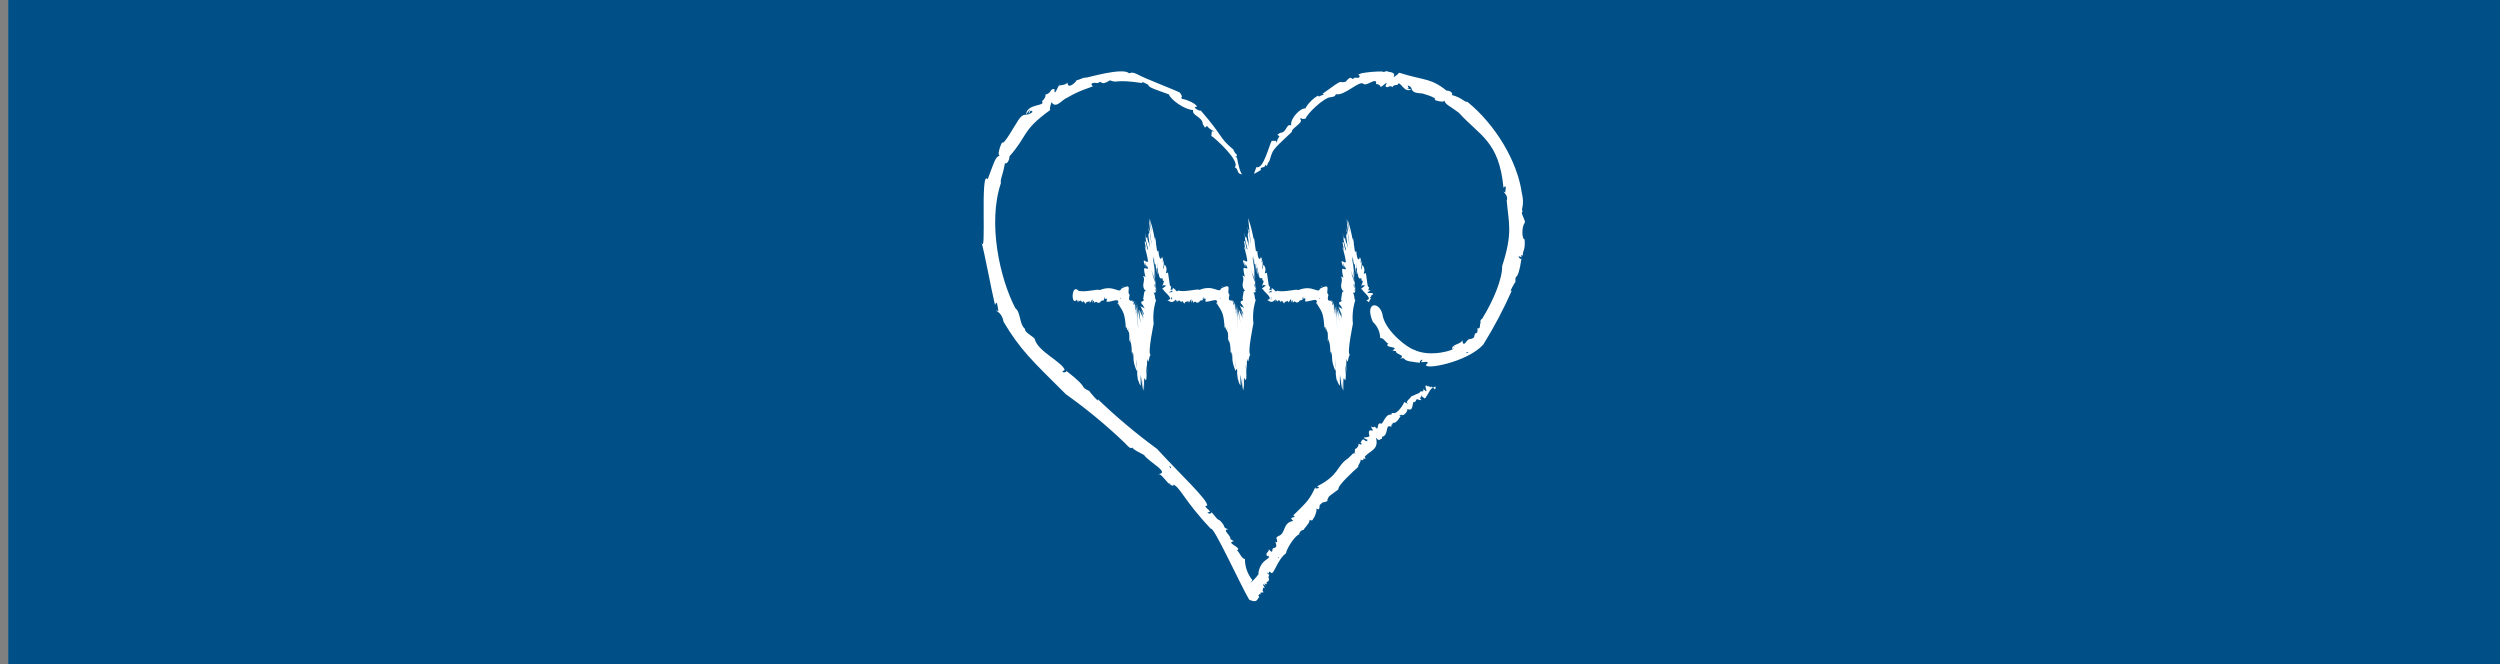 <?xml version="1.0" encoding="UTF-8"?> <svg xmlns="http://www.w3.org/2000/svg" width="301" height="80" viewBox="0 0 301 80"><rect x="0" y="0" width="301" height="80" fill="#808080" stroke="none"/><g fill="none" fill-rule="evenodd" transform="translate(1)"><rect width="300" height="80" fill="#005087"></rect><g fill="#FFFFFF" fill-rule="nonzero" transform="translate(117 8)"><path d="M54.77,38.466 C54.948,38.373 54.523,38.961 54.29,38.466 C54.352,38.752 54.345,38.652 53.965,38.466 C53.965,38.505 53.965,38.69 53.873,38.466 C53.161,38.133 54.321,39.789 53.323,38.768 C53.223,38.667 53.61,39.101 53.323,38.915 C53.377,39.201 53.532,39.07 53.014,39.132 C52.851,39.41 53.014,39.217 51.876,39.751 C51.977,39.843 51.033,40.439 51.528,40.586 C51.273,40.625 51.667,40.625 51.033,40.401 C51.211,40.331 50.259,41.948 49.74,41.724 C49.601,41.724 49.493,41.724 49.539,41.94 C48.765,41.693 48.471,43.364 48.193,42.962 C47.674,42.962 48.108,44.123 47.481,43.302 C47.62,43.426 47.202,43.519 47.125,43.341 C46.939,43.403 47.342,43.589 47.125,43.535 C47.736,44.308 46.56,43.233 46.862,44.386 C47.071,44.85 45.43,44.455 46.668,44.966 C46.374,45.523 46.22,44.316 45.802,45.337 C45.987,45.276 46.057,45.724 45.562,45.407 C45.639,45.709 45.283,46.08 45.183,46.034 C45.082,45.987 45.183,46.444 45.105,46.405 C45.028,46.367 45.105,46.552 45.276,46.63 C44.912,46.405 44.788,46.777 44.308,47.187 C42.877,48.115 43.302,49.191 40.563,50.561 C40.749,50.646 41.058,50.746 40.432,50.832 L40.362,50.677 C39.673,52.108 39.48,52.34 37.708,54.051 C38.335,54.453 36.934,54.089 37.708,54.716 C36.369,54.933 36.864,56.264 35.889,56.55 C35.82,56.627 35.464,56.759 35.851,56.991 C35.526,56.581 36.029,57.587 35.557,57.2 C35.626,57.579 35.882,57.904 35.255,58.02 C35.123,58.206 35.332,58.84 34.674,58.02 C35.077,58.384 34.024,58.686 34.674,58.98 C34.674,58.98 34.674,58.98 34.674,58.879 C35.154,59.382 33.808,59.158 33.498,61.03 C33.901,60.899 32.005,62.833 32.794,61.851 C32.207,61.135 31.887,60.238 31.889,59.312 C31.448,59.227 31.277,58.539 30.875,58.183 C30.875,58.183 30.991,58.183 30.991,58.252 C31.533,57.873 29.335,57.324 30.689,57.138 C30.488,57.277 30.186,56.759 30.07,56.968 C30.48,56.635 28.956,55.745 29.915,55.722 C29.08,55.49 29.722,55.474 28.863,54.654 C28.546,54.468 28.762,54.763 27.873,53.656 C27.873,54.035 27.052,53.702 27.555,53.656 C28.058,53.61 26.619,52.882 27.346,52.882 C27.478,52.224 24.112,49.121 21.311,46.049 C18.79,44.206 16.396,42.194 14.145,40.029 C14.548,40.803 13.031,39.008 13.17,39.085 C11.746,38.396 13.426,39.015 10.369,36.64 C10.547,36.926 9.448,36.895 10.191,36.547 C9.928,35.611 6.98,34.326 6.601,32.879 C6.601,32.57 5.285,32.043 5.424,31.61 C4.697,31.03 4.914,29.575 4.248,29.111 L4.248,29.111 C2.383,25.536 0.89,18.865 2.507,14.052 C2.414,13.495 2.708,13.279 2.995,11.646 C3.296,11.816 3.567,11.135 3.536,10.826 C5.773,8.311 4.999,7.73 8.404,5.277 C8.535,4.968 8.241,5.378 8.597,4.302 C9.162,5.154 9.827,4.008 10.47,3.776 C11.299,3.278 12.181,2.876 13.101,2.577 L13.665,2.352 C13.433,2.453 13.077,1.818 14.145,2.004 C14.919,1.555 14.292,2.484 15.646,1.671 C16.621,2.066 16.064,1.486 19.57,2.004 C19.492,1.88 19.291,1.695 20.274,2.221 C20.165,2.515 21.442,2.886 22.742,3.366 C22.913,3.977 24.654,5.239 25.652,5.246 C25.489,5.966 26.774,6.02 26.82,6.949 L26.82,6.949 L27.083,7.374 C27.532,6.926 27.083,7.312 28.221,7.839 C27.726,7.73 27.958,7.839 27.842,8.365 C28.229,8.551 31.424,11.46 30.658,12.133 C31.208,12.373 30.813,12.992 31.618,12.985 C31.378,13.046 31.068,11.785 30.937,11.004 C31.068,11.058 30.465,10.733 30.937,10.826 C30.829,10.23 30.937,10.949 30.48,9.99 C28.701,8.512 29.405,8.558 26.534,5.262 C26.735,5.548 25.304,4.86 26.116,4.852 C26,4.341 24.104,3.745 24.414,3.977 C23.911,3.552 24.638,3.977 24.065,3.157 C23.617,2.879 19.709,1.416 18.858,0.905 C18.479,0.774 18.378,0.665 17.929,0.828 C17.271,0.054 12.69,1.424 12.791,1.339 C12.288,1.339 12.087,1.586 11.592,1.671 C11.762,1.671 10.532,2.925 10.532,1.95 C10.191,2.29 9.758,2.221 9.471,2.321 L9.649,2.143 C9.402,2.143 8.93,3.885 8.953,2.708 C8.311,2.708 8.721,3.188 7.777,3.428 C7.916,3.312 8.009,3.668 7.452,4.202 C7.947,4.836 5.641,4.418 5.533,5.796 L6.005,5.161 L5.827,5.703 C5.943,5.78 6.036,5.03 6.322,5.471 C5.417,6.283 5.347,5.061 4.21,7.111 C4.434,6.662 2.747,9.711 2.662,9.123 C2.446,9.535 2.299,9.979 2.229,10.439 C2.298,10.477 2.174,10.779 2.407,10.694 C1.842,11.027 1.958,10.802 0.913,13.588 C-0.031,12.211 0.836,23.547 0.139,21.055 C0.542,22.371 1.315,26.712 1.795,28.708 C1.973,28.376 2.02,28.136 2.213,29.482 L1.981,29.343 C1.904,29.529 2.623,29.56 2.832,30.751 C4.821,34.086 6.19,35.355 10.33,39.464 C12.814,41.23 15.167,43.173 17.372,45.276 C17.612,45.492 18.146,46.243 18.37,45.833 C18.161,46.065 19.779,46.738 19.779,46.823 C20.289,47.597 23.052,48.982 21.365,49.09 C21.914,48.843 22.773,50.847 23.369,50.398 C23.369,50.452 23.299,50.336 23.16,50.267 C24.189,50.708 24.445,52.139 27.803,55.683 C28.082,55.25 31.432,62.586 32.399,64.195 C33.552,64.752 33.359,63.878 33.622,63.94 C33.545,63.839 33.622,63.762 33.483,63.654 C33.692,63.654 33.521,63.421 33.831,63.568 C33.73,63.36 33.568,63.383 34.156,63.305 C33.862,63.065 34.156,62.957 34.04,62.733 C34.744,63.135 33.413,61.796 34.504,62.624 C34.288,62.516 34.373,62.346 34.179,62.284 C34.299,62.274 34.419,62.295 34.527,62.346 C34.38,61.843 34.79,62.23 34.79,61.68 C34.713,61.533 34.667,61.58 34.829,61.185 C34.729,61.247 34.295,60.713 34.643,61.007 C34.829,61.239 34.713,60.551 35.023,60.953 C35.332,61.355 35.796,59.359 36.818,58.632 C36.957,57.943 37.94,56.457 38.466,56.31 C38.327,56.31 38.582,55.799 38.961,55.799 C38.961,55.66 39.735,54.94 39.65,54.708 C39.565,54.476 39.263,54.314 39.735,54.708 C39.735,54.708 39.735,54.445 39.882,54.708 C39.789,54.577 40.207,54.708 40.037,54.499 C40.199,54.499 40.571,53.617 40.509,53.199 C41.058,53.718 40.726,52.48 41.051,52.743 C41.051,52.317 41.956,52.58 41.824,52.124 L41.824,52.124 C42.118,51.582 41.824,51.923 43.148,50.917 C42.993,50.491 44.989,48.704 45.539,48.201 C45.446,47.961 45.771,47.899 45.84,47.311 C46.088,47.558 46.22,47.311 46.158,47.14 C46.235,47.218 46.537,47.442 46.312,46.986 C46.986,46.212 48.054,46.165 47.659,44.664 C48.085,45.307 48.232,44.718 48.386,44.842 C48.386,44.842 48.386,44.448 48.471,44.579 C49.245,44.324 48.711,42.962 49.539,43.403 C49.415,43.186 49.686,43.171 49.539,42.939 C49.576,43.011 49.629,43.075 49.694,43.124 C49.593,42.498 49.779,43.535 50.63,42.103 C50.236,41.817 50.63,42.103 50.801,41.917 C50.801,42.219 51.574,41.569 51.435,41.229 C52.402,41.739 51.861,39.851 52.426,40.532 C52.387,40.49 52.351,40.446 52.317,40.401 C52.635,40.261 52.317,39.905 52.936,40.168 L52.936,40.168 L53.138,40.168 C52.712,39.658 53.138,40.168 53.138,39.534 C53.254,39.867 53.091,39.619 53.571,39.998 C53.517,39.805 53.764,39.998 53.679,39.751 C53.811,39.882 54.407,38.033 54.77,38.977 C54.623,38.528 55.041,39.124 54.77,38.466 Z M34.52,58.81 C34.52,58.81 34.357,58.686 34.52,58.717 C34.535,58.701 34.481,58.717 34.52,58.81 Z M22.951,50.298 L22.951,50.298 C22.897,50.468 22.603,49.988 22.951,50.298 Z M22.858,48.379 C22.928,48.379 22.858,48.208 22.789,48.085 C22.719,47.961 23.214,48.363 22.858,48.379 Z M23.354,48.649 C23.423,48.696 23.354,48.649 23.501,48.781 L23.354,48.649 Z M32.771,62.508 L32.686,62.462 C32.686,62.462 32.717,62.431 32.771,62.508 Z M35.959,59.22 C35.889,59.22 35.959,59.22 35.851,59.119 C35.773,59.158 36.106,58.987 35.936,59.181 L35.959,59.22 Z"></path><path d="M65.565,20.808 C65.248,20.862 65.17,19.392 65.565,18.835 C65.782,18.602 64.969,17.651 65.333,17.434 C65.046,17.109 65.627,16.885 65.217,15.174 L65.217,15.174 C64.675,11.414 62.06,7.011 58.686,4.271 C58.206,4.271 58.136,3.807 56.805,3.436 C57.007,3.157 56.449,2.863 56.171,2.917 C54.26,1.37 53.478,1.71 50.468,0.758 C50.243,0.89 50.561,0.805 49.771,1.315 C50.197,0.542 48.998,0.743 48.998,0.542 C48.998,0.542 48.572,0.751 48.402,0.604 C47.582,0.603 46.764,0.673 45.957,0.812 L45.485,0.998 C45.678,0.936 45.987,1.524 45.121,1.339 C44.564,1.873 44.904,0.789 44.014,1.842 C42.977,2.12 44.138,1.176 41.229,3.296 C41.585,3.498 41.352,3.296 40.764,3.652 C40.95,3.188 39.635,4.132 39.155,5.061 C38.582,4.968 37.298,6.283 37.46,7.104 C36.833,6.825 36.965,7.978 36.129,7.993 L36.129,7.993 L35.796,8.226 C36.315,8.613 35.858,8.226 35.711,9.224 C35.642,8.814 35.665,9.007 35.123,8.953 C34.837,9.34 34.11,12.497 33.274,12.11 C32.887,13.209 32.802,13.015 33.815,12.466 C33.684,12.071 33.993,12.265 34.295,12.033 C34.295,12.133 34.295,11.592 34.435,11.986 C34.821,11.746 34.373,11.986 34.829,11.39 C35.309,9.928 35.015,10.253 37.553,7.862 C37.39,7.475 39.155,6.686 38.497,6.314 C38.884,6.051 38.443,6.469 39.217,6.268 C39.217,5.873 41.43,3.637 42.312,3.691 C42.583,3.598 42.699,3.691 42.846,3.335 C43.89,3.598 45.717,1.571 46.181,2.112 C46.607,2.414 47.899,1.107 47.659,2.198 C47.612,1.965 48.34,2.298 48.193,2.461 C48.379,2.561 49.292,1.432 48.804,2.36 C49.075,2.77 49.284,2.089 49.71,2.538 C49.601,2.538 49.663,2.213 50.259,2.229 C50.522,1.455 51.033,3.374 51.946,2.724 L51.396,2.724 C51.791,2.538 51.567,2.724 51.489,2.29 C52.387,2.546 51.435,3.149 53.168,3.25 C52.82,3.111 55.304,3.799 54.716,4.024 C55.023,4.153 55.351,4.226 55.683,4.24 C55.73,4.171 55.939,4.24 55.915,4.055 C55.915,4.558 56.535,4.72 57.672,5.602 C60.14,8.342 62.501,8.984 63.019,14.61 C63.243,14.401 63.383,14.192 63.228,15.182 L63.05,15.074 C62.911,15.074 63.661,15.538 63.406,16.134 C63.63,18.819 64.18,20.003 62.857,24.042 C62.911,25.512 61.796,28.205 60.535,30.233 C60.643,30.31 59.986,30.488 60.342,31.007 C60.04,30.519 60.411,31.78 59.862,31.502 C59.924,31.556 59.908,32.121 59.792,32.067 C59.243,32.237 59.908,32.748 58.856,32.84 C58.461,33.034 58.198,34.017 58.036,32.84 C58.214,33.452 56.581,33.429 56.883,34.048 C56.836,34.048 56.937,34.048 57.014,33.932 C57.254,34.094 54.236,35.108 52.232,34.102 C51.458,33.87 48.99,32.005 48.502,30.14 C48.27,28.213 46.181,28.19 47.288,30.751 C47.838,31.252 48.16,31.957 48.177,32.701 C48.611,32.663 48.804,33.243 49.199,33.413 C49.199,33.413 49.09,33.413 49.09,33.413 C48.68,33.97 50.731,33.622 49.539,34.264 C49.694,34.079 50.05,34.411 50.12,34.195 C49.771,34.667 51.381,34.705 50.568,35.177 C51.342,34.984 50.754,35.34 51.807,35.526 C51.992,35.526 52.201,35.603 52.983,35.68 C52.774,35.448 53.493,35.1 53.184,35.464 C52.758,35.835 54.43,35.27 53.726,35.874 C53.223,36.609 58.678,35.657 60.597,33.467 C61.894,31.382 63.043,29.207 64.033,26.96 C63.538,27.47 64.458,25.837 64.458,25.977 C64.404,24.708 64.729,26.24 65.186,23.129 C65.101,23.369 64.458,22.58 65.186,22.974 C65.248,22.974 64.992,22.526 65.348,22.796 C65.31,22.085 65.665,22.262 65.565,20.808 Z M57.053,33.754 L57.053,33.754 C56.906,33.676 57.308,33.568 57.038,33.754 L57.053,33.754 Z M58.144,34.821 L58.276,34.729 C58.229,34.821 58.276,34.736 58.144,34.821 Z M58.585,34.543 C58.585,34.427 58.43,34.365 58.825,34.411 L58.585,34.543 Z"></path><path d="M32.5,19.229 C32.423,18.835 32.322,18.293 32.322,18.332 C32.206,18.03 32.508,20.088 32.423,19.941 C32.531,20.46 32.763,22.704 32.423,20.173 C32.407,19.932 32.376,19.691 32.33,19.454 L32.376,19.825 C32.314,19.562 32.291,19.825 32.206,19.245 C32.205,19.477 32.247,19.708 32.33,19.926 C32.152,20.343 32.221,20.104 32.415,21.767 C32.307,21.442 32.198,20.668 32.252,21.264 C32.146,20.935 32.073,20.595 32.036,20.251 C32.19,20.87 31.835,20.576 31.835,20.08 C31.742,20.08 32.013,20.854 31.881,20.699 C31.958,21.11 32.105,21.473 32.206,22.069 C32.036,21.79 32.206,22.417 31.889,21.024 C31.773,21.264 31.664,20.405 31.974,22.139 C31.873,21.775 31.765,21.597 31.78,21.721 C31.981,22.319 32.121,22.936 32.198,23.562 C32.198,23.501 32.198,23.454 32.152,23.415 C32.082,23.779 31.293,22.642 31.889,24.104 L31.827,23.508 L32.02,24.189 C32.02,24.058 31.904,23.547 32.19,24.251 C32.051,24.592 31.417,23.524 31.881,25.342 C31.812,25.251 31.708,25.192 31.595,25.18 C31.927,25.814 31.347,26.178 31.773,26.859 C31.85,26.859 31.865,26.975 32.036,26.936 C31.618,26.936 31.742,27.339 31.602,27.942 C31.873,28.36 31.169,28.074 31.417,28.546 C31.594,28.708 31.716,28.922 31.765,29.157 C31.316,28.585 31.765,29.296 31.285,28.793 C31.192,28.732 31.896,30.047 31.641,29.815 L31.393,29.32 C31.496,29.621 31.579,29.928 31.641,30.24 C31.641,30.326 31.161,28.639 31.409,29.606 C31.409,29.529 31.409,29.459 31.618,30.38 C31.37,29.645 31.479,30.155 31.138,29.188 C31.173,29.776 31.251,30.36 31.37,30.937 L31.37,30.983 L31.37,30.921 L31.37,30.921 C31.262,30.395 31.177,30.148 30.844,28.151 C30.952,28.762 30.991,29.049 30.952,28.824 C31.022,29.204 31.285,30.829 30.991,29.142 L30.906,28.546 L31.099,30.217 C30.883,28.113 31.154,31.347 30.991,29.707 C30.991,29.529 31.084,30.875 30.991,29.637 C30.991,29.776 31.038,30.233 31.053,30.457 C30.968,29.467 30.921,28.569 31.053,31.432 C31.053,31.742 30.844,26.58 30.867,30.287 C30.867,29.428 30.867,30.434 30.798,28.739 C30.798,28.948 30.798,29.614 30.798,29.699 C30.798,29.459 30.743,30.372 30.798,29.397 L30.798,29.397 C30.836,28.422 30.798,28.662 30.798,28.623 L30.705,29.815 C30.774,28.793 30.635,29.738 30.705,28.685 C30.679,28.811 30.645,28.935 30.604,29.057 C30.662,28.853 30.689,28.641 30.682,28.43 C30.929,27.586 30.449,29.351 30.496,28.43 C30.604,28.275 30.712,28.19 30.411,28.376 C30.813,28.097 29.915,28.492 30.473,28.182 C30.117,28.182 29.799,28.298 30.032,27.47 C29.56,27.122 30.596,25.884 28.879,26.797 C28.879,26.797 28.933,26.797 29.018,26.735 C28.793,27.416 28.113,26.201 26.418,26.905 C26.224,26.712 24.623,27.23 23.857,26.975 C23.609,27.269 23.64,26.82 23.129,26.627 C23.315,26.673 23.09,27.045 23.129,26.874 C22.851,26.874 22.92,27.021 23.021,26.518 C22.796,26.395 22.882,26.472 22.626,24.808 C22.015,25.095 22.82,24.545 22.208,23.833 C22.293,23.532 21.767,25.683 22.069,24.46 C21.999,23.911 22.162,24.421 22.115,23.276 C22.054,23.539 21.945,23.996 22.038,22.967 C21.999,23.152 21.984,22.804 21.93,23.299 C21.915,23.15 21.915,23 21.93,22.851 C21.845,23.276 21.574,23.423 21.473,22.185 C21.419,22.293 21.342,21.992 21.326,22.417 C21.396,22.657 21.125,21.125 21.179,21.14 C21.102,20.761 21.048,20.274 21.04,20.839 C20.908,20.022 20.712,19.217 20.452,18.432 C20.506,19.09 20.591,19.16 20.668,19.98 C20.63,19.84 20.599,19.546 20.359,18.37 C20.251,18.068 20.545,20.127 20.46,19.98 C20.568,20.498 20.8,22.742 20.46,20.212 C20.452,19.97 20.421,19.729 20.367,19.492 L20.421,19.864 C20.351,19.601 20.328,19.864 20.243,19.283 C20.242,19.517 20.287,19.748 20.374,19.964 C20.196,20.382 20.258,20.142 20.452,21.806 C20.343,21.481 20.235,20.707 20.289,21.303 C20.186,20.973 20.116,20.633 20.08,20.289 C20.227,20.908 19.871,20.614 19.871,20.119 C19.786,20.119 20.049,20.893 19.926,20.738 C19.995,21.148 20.142,21.512 20.243,22.108 C20.073,21.829 20.243,22.456 19.926,21.063 C19.81,21.303 19.701,20.444 20.011,22.177 C19.91,21.814 19.81,21.636 19.825,21.76 C20.021,22.359 20.161,22.976 20.243,23.601 C20.22,23.555 20.204,23.505 20.196,23.454 C20.119,23.818 19.33,22.68 19.926,24.143 L19.864,23.547 L20.057,24.228 C20.057,24.096 19.941,23.586 20.227,24.29 C20.088,24.63 19.454,23.562 19.918,25.381 C19.849,25.289 19.745,25.23 19.632,25.218 C19.964,25.853 19.384,26.217 19.81,26.898 C19.887,26.898 19.902,27.014 20.08,26.975 C19.655,26.975 19.779,27.377 19.639,27.981 C19.918,28.399 19.214,28.113 19.454,28.585 C19.631,28.746 19.753,28.96 19.802,29.196 C19.353,28.623 19.802,29.335 19.322,28.832 C19.229,28.77 19.933,30.086 19.686,29.854 L19.43,29.358 C19.536,29.659 19.621,29.967 19.686,30.279 C19.686,30.364 19.198,28.677 19.446,29.645 C19.446,29.567 19.446,29.498 19.655,30.418 C19.415,29.683 19.515,30.194 19.175,29.227 C19.195,29.805 19.252,30.381 19.345,30.952 L19.345,31.007 L19.345,30.952 L19.345,30.952 C19.237,30.426 19.16,30.179 18.827,28.174 C18.927,28.786 18.974,29.072 18.927,28.848 C18.997,29.227 19.26,30.852 18.966,29.165 L18.881,28.569 L19.082,30.24 C18.858,28.136 19.129,31.37 18.974,29.73 C18.974,29.552 19.067,30.898 18.974,29.66 C18.974,29.799 19.02,30.256 19.036,30.48 C18.943,29.49 18.896,28.592 19.036,31.455 C18.997,31.765 18.827,26.604 18.85,30.31 C18.85,29.451 18.85,30.457 18.78,28.762 C18.78,28.971 18.78,29.637 18.78,29.722 C18.78,29.482 18.726,30.395 18.78,29.42 L18.78,29.42 C18.827,28.445 18.78,28.685 18.78,28.646 L18.695,29.838 C18.757,28.817 18.618,29.761 18.695,28.708 C18.667,28.834 18.631,28.958 18.587,29.08 C18.65,28.877 18.679,28.665 18.672,28.453 C18.912,27.61 18.44,29.374 18.479,28.453 C18.587,28.298 18.703,28.213 18.393,28.399 C18.796,28.12 17.898,28.515 18.455,28.205 C18.107,28.205 17.79,28.321 18.014,27.493 C17.542,27.145 18.579,25.907 16.869,26.82 C16.869,26.82 16.915,26.82 17.001,26.758 C16.776,27.439 16.095,26.224 14.408,26.929 C14.207,26.735 12.605,27.254 11.839,26.998 C11.004,26.07 10.895,28.964 11.677,28.074 C11.677,28.848 11.808,27.648 11.847,28.36 C11.986,28.236 12.048,28.027 12.304,28.414 C12.458,28.236 12.365,28.113 12.706,28.592 C12.791,28.221 13.023,28.43 13.178,28.229 C13.178,29.002 13.72,27.23 13.495,28.585 C13.495,28.337 13.689,28.337 13.65,28.136 C13.714,28.236 13.751,28.35 13.758,28.468 C14.137,28.097 14.006,28.67 14.486,28.376 C14.579,28.229 14.486,28.213 14.935,28.151 C14.834,28.089 15.066,27.447 14.989,27.888 C14.896,28.174 15.422,27.71 15.236,28.19 C15.051,28.67 16.784,27.795 16.59,28.321 C16.73,28.275 16.722,28.236 16.529,28.6 C16.529,28.6 16.977,28.468 16.645,28.6 C17.271,29.621 17.418,29.66 17.558,31.51 C17.759,31.038 17.627,32.283 17.867,31.51 C17.712,32.399 18.045,31.223 17.96,33.158 C18.007,33.034 18.061,32.895 18.107,32.755 C17.991,33.421 18.239,32.755 18.27,34.543 C18.409,33.769 18.27,35.719 18.393,34.388 C18.587,35.085 18.27,35.27 18.873,36.71 C18.873,36.903 18.873,33.754 18.873,36.253 C18.873,35.735 18.835,35.781 18.873,35.201 C18.904,35.672 18.904,36.145 18.873,36.617 L18.92,36.462 L18.92,37.236 C18.92,36.694 19.043,38.59 19.051,37.623 C19.061,37.923 19.163,38.212 19.345,38.451 C19.299,37.483 19.345,37.832 19.345,37.12 C19.423,37.654 19.554,38.737 19.632,38.946 C19.632,38.613 19.577,38.095 19.554,37.53 C19.887,41.399 19.655,36.33 19.794,37.917 C19.74,36.717 20.034,38.768 20.049,37.089 L20.049,37.197 C20.119,37.971 19.81,34.311 20.135,36.957 C20.086,36.375 20.086,35.79 20.135,35.208 C20.343,35.982 20.235,35.208 20.521,34.713 C20.15,34.52 20.932,30.844 20.901,30.983 C20.797,30.019 20.897,29.043 21.195,28.12 C20.97,27.989 21.195,27.741 20.901,27.238 C21.249,27.3 21.21,27.006 21.055,26.929 C21.055,26.929 21.566,27.029 21.055,26.859 C21.295,26.859 20.908,26.689 21.257,26.859 C21.093,26.66 20.981,26.423 20.932,26.17 C21.233,26.642 20.932,26.34 21.272,26.766 C21.318,26.998 20.792,25.574 21.156,26.426 C21.048,26.093 21.195,26.356 21.055,25.876 C21.055,25.938 21.11,26.023 21.133,26.101 C21.133,26.054 21.171,26.178 21.055,25.822 L21.055,25.938 C20.877,25.482 20.707,24.754 20.614,24.445 C20.955,25.567 20.715,24.561 21.133,26.039 C21.133,25.93 21.055,25.745 20.986,25.489 C20.986,25.543 21.055,25.698 21.14,26.015 C21.079,25.745 20.962,25.327 20.97,25.242 L21.11,25.791 C21.11,25.791 20.901,24.754 21.024,25.335 C21.024,25.164 20.808,23.655 21.156,25.512 C21.156,25.512 20.846,23.385 21.032,24.615 C21.032,24.39 20.622,22.146 20.893,23.315 C20.846,22.735 20.8,22.278 21.055,24.267 C20.986,23.663 21.055,24.267 20.939,22.928 L21.055,23.918 L20.97,23.145 C21.11,24.739 21.063,22.704 21.241,24.909 C21.241,24.793 21.241,23.965 21.334,24.352 C21.257,22.804 21.334,24.267 21.388,24.445 C21.427,24.29 21.295,25.605 21.535,24.677 C21.501,24.909 21.514,25.146 21.574,25.373 C21.607,25.205 21.628,25.034 21.636,24.863 C21.435,26.147 22.27,24.994 21.891,25.884 C21.891,25.807 21.953,25.729 21.992,25.652 C21.992,25.969 22.309,25.582 21.992,26.31 L21.992,26.31 C21.978,26.37 21.96,26.43 21.938,26.488 C22.193,26.279 21.938,26.279 22.471,26.426 C22.131,26.48 22.471,26.426 21.914,26.751 C22.1,26.704 21.798,26.851 22.1,26.859 C21.907,26.983 23.539,28.02 22.549,28.136 C22.974,28.368 23.106,28.546 23.578,28.058 C23.578,28.832 23.71,27.633 23.748,28.345 C23.887,28.221 23.949,28.012 24.205,28.399 C24.352,28.221 24.267,28.097 24.599,28.577 C24.692,28.205 24.924,28.414 25.079,28.213 C25.079,28.987 25.613,27.215 25.396,28.569 C25.396,28.321 25.582,28.321 25.543,28.12 C25.613,28.218 25.653,28.333 25.66,28.453 C26.039,28.082 25.907,28.654 26.387,28.36 C26.48,28.213 26.387,28.198 26.836,28.136 C26.727,28.074 26.96,27.432 26.89,27.873 C26.789,28.159 27.315,27.695 27.13,28.174 C26.944,28.654 28.677,27.78 28.484,28.306 C28.631,28.26 28.623,28.221 28.422,28.585 C28.422,28.585 28.871,28.453 28.538,28.585 C29.173,29.606 29.312,29.645 29.451,31.494 C29.66,31.022 29.521,32.268 29.768,31.494 C29.614,32.384 29.939,31.208 29.854,33.142 C29.908,33.018 29.954,32.879 30.001,32.74 C29.885,33.405 30.14,32.74 30.171,34.527 C30.31,33.754 30.171,35.704 30.295,34.373 C30.488,35.069 30.171,35.255 30.774,36.694 C30.774,36.888 30.774,33.738 30.774,36.237 C30.774,35.719 30.774,35.765 30.774,35.185 C30.801,35.657 30.801,36.13 30.774,36.601 L30.952,36.369 L30.952,37.143 C30.952,36.601 31.076,38.497 31.084,37.53 C31.074,37.852 31.172,38.168 31.363,38.427 C31.316,37.46 31.363,37.808 31.363,37.096 C31.44,37.63 31.571,38.714 31.657,38.923 C31.657,38.59 31.602,38.071 31.579,37.507 C31.912,41.376 31.68,36.307 31.811,37.893 C31.765,36.694 32.059,38.745 32.067,37.065 L32.067,37.174 C32.136,37.948 31.819,34.288 32.144,36.934 C32.097,36.352 32.097,35.767 32.144,35.185 C32.353,35.959 32.245,35.185 32.531,34.69 C32.16,34.496 32.941,30.821 32.91,30.96 C32.804,29.996 32.901,29.021 33.196,28.097 C32.98,27.965 33.196,27.718 32.91,27.215 C33.258,27.277 33.22,26.983 33.065,26.905 C33.065,26.905 33.576,27.006 33.065,26.836 C33.305,26.836 32.926,26.665 33.274,26.836 C33.11,26.637 32.998,26.4 32.949,26.147 C33.243,26.619 32.949,26.317 33.282,26.743 C33.328,26.975 32.81,25.551 33.173,26.402 C33.065,26.07 33.173,26.333 33.073,25.853 C33.073,25.915 33.119,26 33.142,26.077 C33.142,26.031 33.189,26.155 33.065,25.799 L33.065,25.915 C32.887,25.458 32.709,24.731 32.624,24.421 C32.957,25.543 32.724,24.538 33.142,26.015 C33.142,25.907 33.065,25.721 32.987,25.466 C33.052,25.638 33.106,25.814 33.15,25.992 C33.077,25.738 33.02,25.48 32.98,25.218 C33.026,25.427 33.049,25.52 33.111,25.768 C33.111,25.768 32.91,24.731 33.034,25.311 C33.034,25.141 32.81,23.632 33.158,25.489 C33.158,25.489 32.856,23.361 33.042,24.592 C33.042,24.367 32.624,22.123 32.902,23.292 C32.856,22.711 32.802,22.255 33.065,24.243 C32.995,23.64 33.065,24.243 32.949,22.905 L33.065,23.895 L32.98,23.121 C33.119,24.715 33.073,22.68 33.251,24.886 C33.251,24.77 33.251,23.942 33.336,24.329 C33.266,22.781 33.336,24.243 33.398,24.421 C33.436,24.267 33.305,25.582 33.537,24.654 C33.51,24.887 33.526,25.123 33.583,25.35 C33.613,25.181 33.633,25.01 33.645,24.839 C33.444,26.124 34.272,24.979 33.901,25.861 L33.993,25.629 C33.993,25.946 34.318,25.559 33.993,26.286 L33.993,26.286 L33.947,26.464 C34.202,26.255 33.947,26.255 34.473,26.402 C34.133,26.457 34.473,26.402 33.924,26.727 C34.11,26.681 33.8,26.828 34.102,26.836 C33.916,26.96 35.549,27.996 34.558,28.113 C34.984,28.345 35.108,28.523 35.587,28.035 C35.587,28.809 35.719,27.61 35.75,28.321 C35.897,28.198 35.959,27.989 36.207,28.376 C36.361,28.198 36.276,28.074 36.609,28.554 C36.702,28.182 36.926,28.391 37.081,28.19 C37.081,28.964 37.623,27.192 37.406,28.546 C37.406,28.298 37.592,28.298 37.553,28.097 C37.62,28.196 37.66,28.311 37.669,28.43 C38.048,28.058 37.909,28.631 38.389,28.337 C38.482,28.19 38.389,28.174 38.837,28.113 C38.737,28.051 38.969,27.408 38.899,27.849 C38.799,28.136 39.325,27.671 39.139,28.151 C38.954,28.631 40.687,27.757 40.493,28.283 C40.633,28.236 40.633,28.198 40.432,28.561 C40.432,28.561 40.88,28.43 40.548,28.561 C41.182,29.583 41.321,29.621 41.461,31.471 C41.67,30.999 41.53,32.245 41.778,31.471 C41.623,32.361 41.948,31.185 41.863,33.119 C41.917,32.995 41.964,32.856 42.01,32.717 C41.894,33.382 42.142,32.717 42.18,34.504 C42.32,33.73 42.18,35.68 42.304,34.349 C42.49,35.046 42.18,35.232 42.784,36.671 C42.784,36.864 42.784,33.715 42.784,36.214 C42.784,35.696 42.784,35.742 42.784,35.162 C42.815,35.633 42.815,36.106 42.784,36.578 L42.83,36.423 L42.83,37.197 C42.83,36.655 42.946,38.551 42.954,37.584 C42.987,37.905 43.12,38.208 43.333,38.451 C43.287,37.483 43.333,37.832 43.333,37.12 C43.411,37.654 43.542,38.737 43.62,38.946 C43.62,38.613 43.573,38.095 43.542,37.53 C43.875,41.399 43.651,36.33 43.782,37.917 C43.728,36.717 44.022,38.768 44.038,37.089 L44.038,37.197 C44.115,37.971 43.798,34.311 44.123,36.957 C44.074,36.375 44.074,35.79 44.123,35.208 C44.332,35.982 44.231,35.208 44.51,34.713 C44.138,34.52 44.927,30.844 44.889,30.983 C44.789,30.019 44.889,29.044 45.183,28.12 C44.966,27.989 45.183,27.741 44.896,27.238 C45.237,27.3 45.206,27.006 45.043,26.929 C45.043,26.929 45.554,27.029 45.043,26.859 C45.283,26.859 44.896,26.689 45.245,26.859 C45.083,26.659 44.972,26.422 44.92,26.17 C45.221,26.642 44.92,26.34 45.26,26.766 C45.307,26.998 44.788,25.574 45.152,26.426 C45.043,26.093 45.19,26.356 45.051,25.876 C45.051,25.938 45.098,26.023 45.121,26.101 C45.121,26.054 45.167,26.178 45.043,25.822 L45.043,25.938 C44.87,25.448 44.723,24.95 44.602,24.445 C44.935,25.567 44.703,24.561 45.121,26.039 C45.121,25.93 45.036,25.745 44.966,25.489 C44.966,25.543 45.036,25.698 45.121,26.015 C45.067,25.745 44.943,25.327 44.951,25.242 L45.09,25.791 C45.09,25.791 44.889,24.754 45.013,25.335 C45.013,25.164 44.788,23.655 45.136,25.512 C45.136,25.512 44.827,23.385 45.013,24.615 C45.013,24.383 44.602,22.139 44.881,23.323 C44.835,22.742 44.78,22.27 45.043,24.267 C44.974,23.663 45.043,24.267 44.92,22.928 L45.036,23.918 L44.951,23.145 C45.098,24.739 45.043,22.704 45.229,24.909 C45.229,24.793 45.229,23.965 45.314,24.352 C45.245,22.804 45.314,24.267 45.376,24.445 C45.376,24.29 45.283,25.605 45.515,24.677 C45.472,24.907 45.472,25.143 45.515,25.373 C45.548,25.204 45.572,25.034 45.585,24.863 C45.384,26.147 46.212,25.002 45.833,25.884 L45.933,25.652 C45.933,25.969 46.258,25.582 45.933,26.31 L45.933,26.31 L45.887,26.488 C46.135,26.279 45.887,26.279 46.413,26.426 C46.073,26.48 46.413,26.426 45.864,26.751 C46.049,26.704 45.74,26.851 46.042,26.859 C45.864,26.967 47.465,28.043 46.498,28.136 C47.094,28.554 46.607,28.414 47.102,27.904 C46.808,27.904 46.901,27.904 47.164,27.594 L47.04,27.548 C47.11,27.548 47.249,27.447 47.218,27.548 C47.736,26.975 45.817,27.594 47.094,26.944 C47.218,26.882 46.692,27.122 46.955,26.944 C46.668,26.944 46.738,27.091 46.839,26.588 C46.614,26.464 46.707,26.542 46.452,24.878 C45.833,25.164 46.638,24.615 46.034,23.903 C46.119,23.601 45.593,25.752 45.895,24.53 C45.817,23.98 45.98,24.491 45.941,23.346 C45.879,23.609 45.771,24.065 45.864,23.036 C45.817,23.222 45.802,22.874 45.748,23.369 C45.737,23.22 45.737,23.07 45.748,22.92 C45.663,23.346 45.392,23.493 45.299,22.255 C45.245,22.363 45.167,22.061 45.152,22.487 C45.214,22.727 44.951,21.195 44.997,21.21 C44.927,20.831 44.873,20.343 44.858,20.908 C44.73,20.091 44.534,19.286 44.27,18.502 C44.332,19.16 44.409,19.229 44.486,20.049 C44.448,19.91 44.417,19.616 44.177,18.44 C44.068,18.138 44.362,20.196 44.285,20.049 C44.386,20.568 44.626,22.812 44.285,20.282 C44.269,20.04 44.238,19.8 44.192,19.562 L44.239,19.933 C44.177,19.67 44.154,19.933 44.068,19.353 C44.067,19.586 44.109,19.817 44.192,20.034 C44.014,20.452 44.084,20.212 44.27,21.876 C44.169,21.551 44.053,20.777 44.107,21.373 C44.007,21.042 43.937,20.702 43.898,20.359 C44.045,20.978 43.697,20.684 43.697,20.189 C43.604,20.189 43.875,20.962 43.743,20.808 C43.821,21.218 43.968,21.582 44.068,22.177 C43.898,21.899 44.068,22.526 43.751,21.133 C43.627,21.373 43.527,20.514 43.829,22.247 C43.736,21.883 43.627,21.705 43.643,21.829 C43.843,22.428 43.983,23.045 44.061,23.671 C44.041,23.623 44.026,23.574 44.014,23.524 C43.945,23.887 43.155,22.75 43.751,24.212 L43.682,23.617 L43.883,24.298 C43.883,24.166 43.767,23.655 44.045,24.36 C43.914,24.7 43.31,23.632 43.743,25.451 C43.674,25.36 43.571,25.301 43.457,25.288 C43.782,25.923 43.202,26.286 43.635,26.967 C43.705,26.967 43.72,27.083 43.898,27.045 C43.473,27.045 43.604,27.447 43.465,28.051 C43.736,28.468 43.032,28.182 43.271,28.654 C43.455,28.812 43.578,29.028 43.62,29.265 C43.171,28.693 43.62,29.405 43.148,28.902 C43.055,28.84 43.759,30.155 43.504,29.923 L43.333,29.32 C43.443,29.619 43.528,29.927 43.589,30.24 C43.589,30.326 43.101,28.639 43.357,29.606 C43.357,29.529 43.357,29.459 43.565,30.38 C43.318,29.645 43.418,30.155 43.078,29.188 C43.121,29.781 43.207,30.371 43.333,30.952 L43.333,31.007 L43.333,30.952 L43.333,30.952 C43.233,30.426 43.148,30.179 42.815,28.174 C42.923,28.786 42.962,29.072 42.923,28.848 C42.985,29.227 43.248,30.852 42.923,29.165 L42.846,28.569 L43.039,30.24 C42.823,28.136 43.093,31.37 42.931,29.73 C42.931,29.552 43.024,30.898 42.931,29.66 C42.931,29.799 42.977,30.256 42.993,30.48 C42.9,29.49 42.854,28.592 42.993,31.455 C42.993,31.765 42.784,26.604 42.815,30.31 C42.815,29.451 42.815,30.457 42.745,28.762 C42.745,28.971 42.745,29.637 42.707,29.722 C42.707,29.482 42.645,30.395 42.707,29.42 L42.707,29.42 C42.707,28.445 42.707,28.685 42.707,28.646 L42.621,29.838 C42.691,28.817 42.544,29.761 42.621,28.708 C42.593,28.834 42.557,28.958 42.513,29.08 C42.577,28.877 42.605,28.665 42.598,28.453 C42.838,27.61 42.366,29.374 42.413,28.453 C42.513,28.298 42.629,28.213 42.32,28.399 C42.722,28.12 41.832,28.515 42.389,28.205 C42.033,28.205 41.716,28.321 41.948,27.493 C41.468,27.145 42.513,25.907 40.795,26.82 C40.795,26.82 40.842,26.82 40.935,26.758 C40.71,27.439 40.029,26.224 38.335,26.929 C38.141,26.735 36.539,27.254 35.765,26.998 C35.526,27.292 35.557,26.843 35.038,26.65 C35.224,26.696 35.038,27.068 35.038,26.898 C34.752,26.898 34.829,27.045 34.93,26.542 C34.705,26.418 34.79,26.495 34.535,24.832 C33.924,25.118 34.729,24.568 34.117,23.857 C34.202,23.555 33.676,25.706 33.978,24.483 C33.901,23.934 34.071,24.445 34.024,23.299 C33.962,23.562 33.854,24.019 33.947,22.99 C33.901,23.176 33.885,22.827 33.831,23.323 C33.821,23.173 33.821,23.023 33.831,22.874 C33.746,23.299 33.467,23.446 33.374,22.208 C33.32,22.317 33.243,22.015 33.227,22.44 C33.297,22.68 33.026,21.148 33.073,21.164 C33.003,20.785 32.949,20.297 32.941,20.862 C32.809,20.045 32.61,19.24 32.345,18.455 C32.407,19.113 32.492,19.183 32.562,20.003 C32.593,19.84 32.546,19.554 32.5,19.229 Z M16.962,27.888 L16.908,28.012 C16.807,27.958 17.024,27.78 16.962,27.857 L16.962,27.888 Z M17.14,26.549 L17.14,26.549 C17.101,26.441 17.442,26.472 17.14,26.549 Z M23.114,26.975 C23.114,27.045 23.114,27.045 23.176,27.153 C23.168,27.083 22.278,27.432 23.114,26.975 L23.114,26.975 Z M23.114,27.749 L23.114,27.857 C23.114,27.857 22.804,27.896 23.106,27.78 L23.114,27.749 Z M22.943,27.927 L23.121,27.888 C23.106,28.012 23.214,28.159 22.936,27.958 L22.943,27.927 Z M28.94,27.857 C28.92,27.897 28.901,27.938 28.886,27.981 C28.786,27.958 29.018,27.78 28.94,27.857 Z M29.118,26.518 L29.118,26.518 C29.072,26.441 29.405,26.472 29.118,26.549 L29.118,26.518 Z M41.089,26.518 L41.089,26.518 C41.051,26.441 41.399,26.472 41.089,26.549 L41.089,26.518 Z M40.958,27.857 C40.917,27.918 40.883,27.983 40.857,28.051 C40.849,27.911 40.818,27.973 40.958,27.857 Z M35.077,27.818 L35.077,27.857 C35.077,27.857 34.821,27.857 35.077,27.78 L35.077,27.818 Z M34.907,27.996 L35.085,27.958 C35.077,28.012 35.162,28.159 34.907,27.958 L34.907,27.996 Z M35.092,27.014 C35.092,27.083 35.054,27.083 35.154,27.192 C35.146,27.083 34.257,27.432 35.092,26.975 L35.092,27.014 Z"></path></g></g></svg> 
